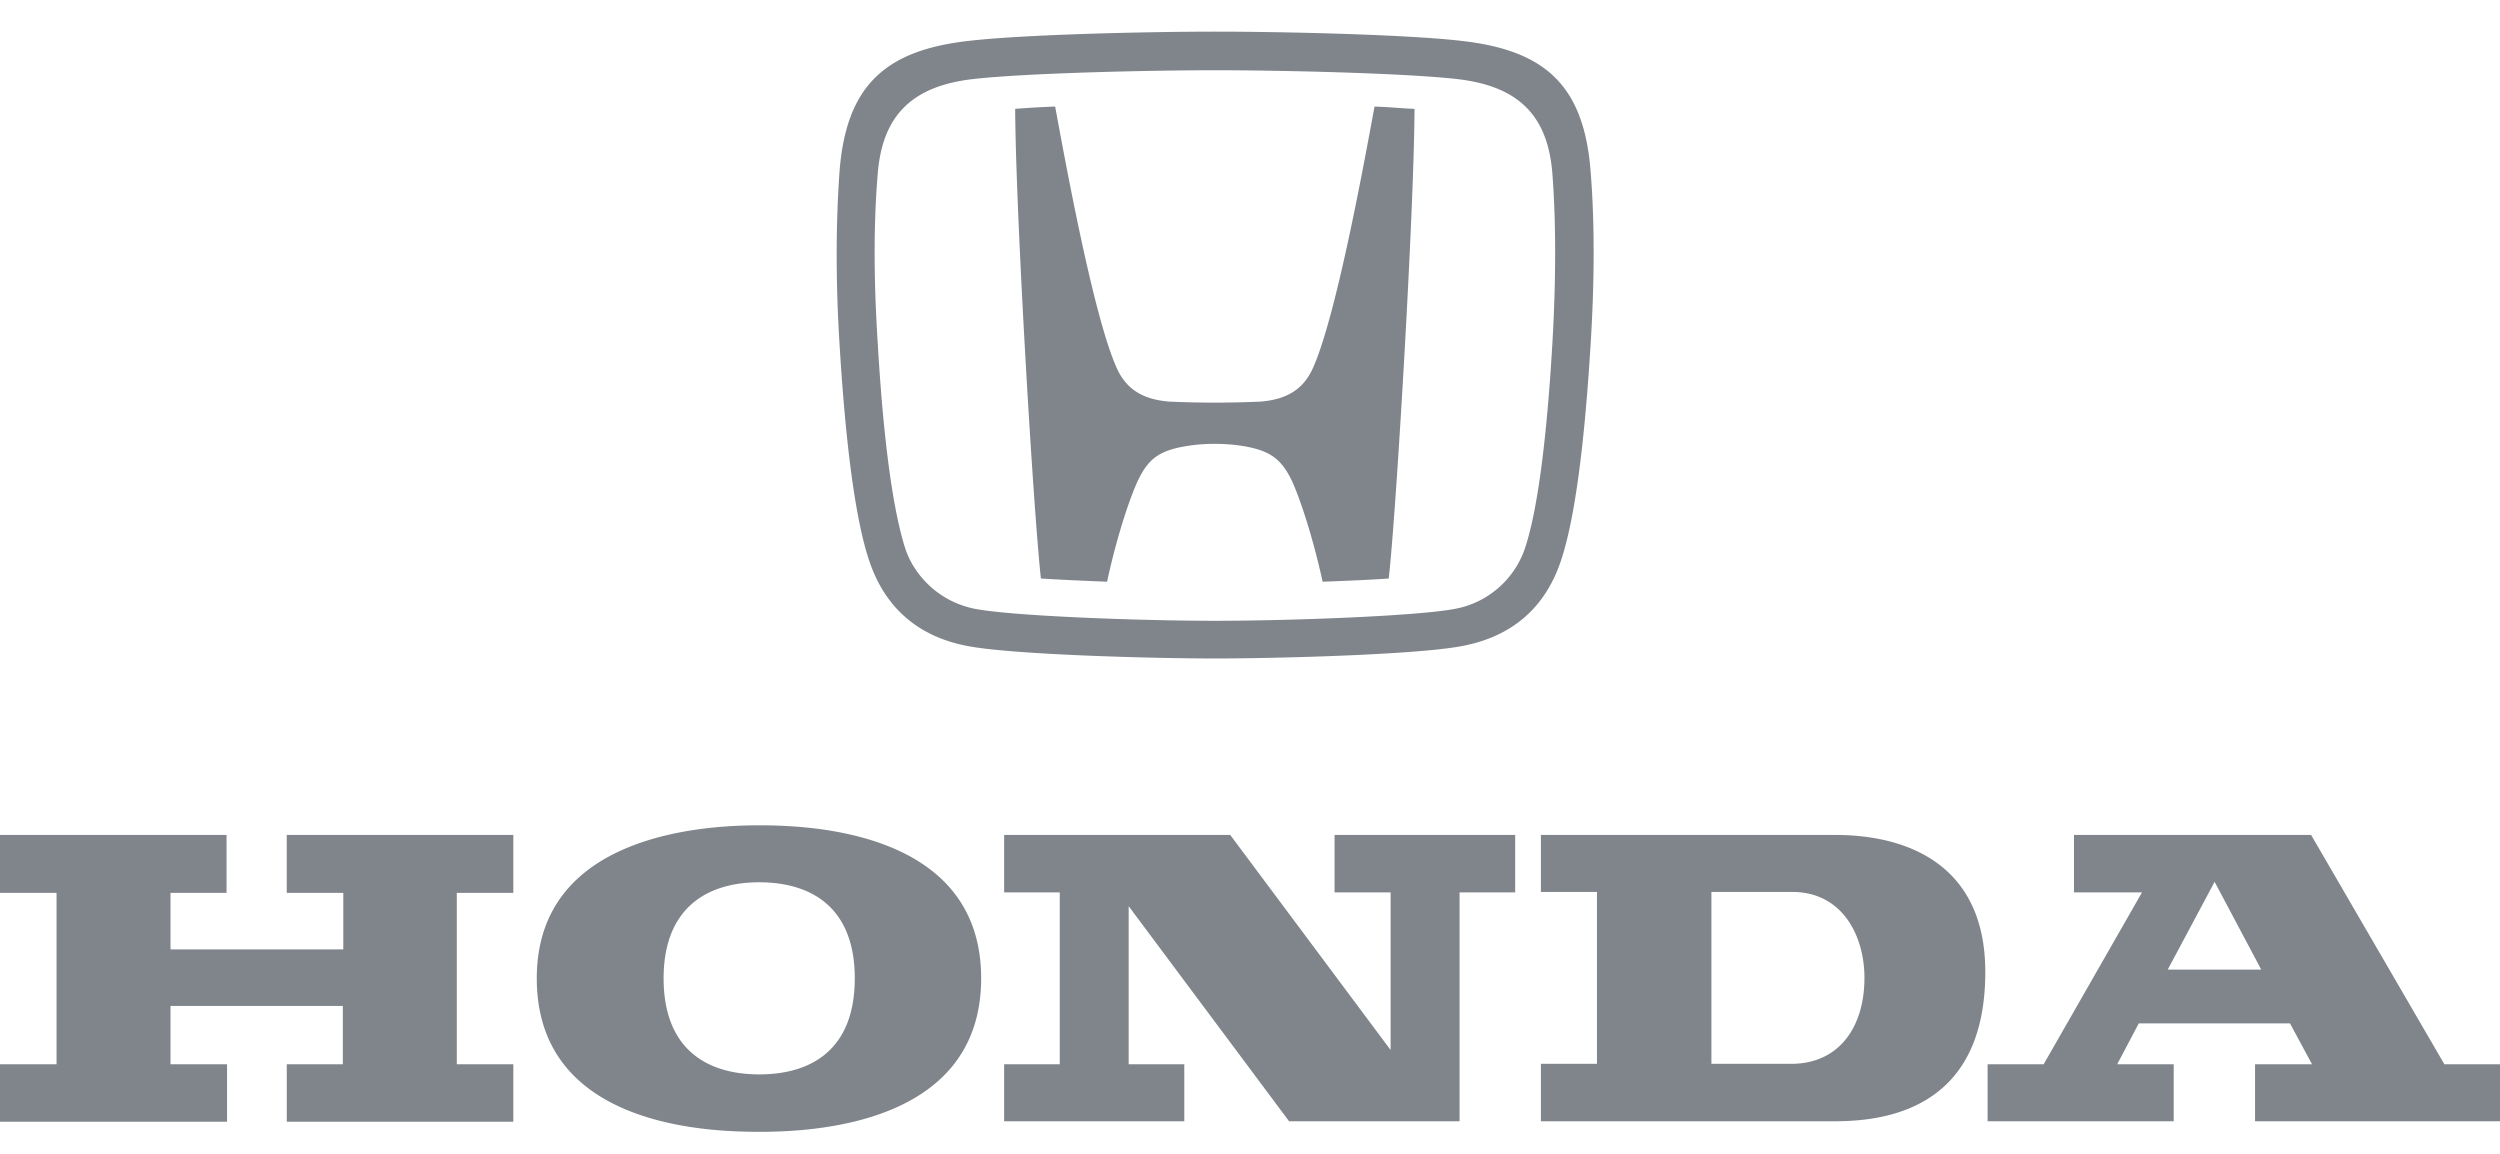 <svg xmlns="http://www.w3.org/2000/svg" width="130" height="60" fill="none" viewBox="0 0 130 60"><path fill="#80858C" d="M80.127 43.417h15.318c3.584 0 7.79 1.434 7.79 7.122 0 6.165-3.847 7.766-7.79 7.766H80.127v-2.987h2.915v-8.937h-2.915v-2.964Zm8.866 11.901h4.158c2.461 0 3.8-1.888 3.8-4.469 0-2.222-1.172-4.468-3.752-4.468h-4.206v8.937ZM39.478 42.916c2.796 0 11.542.358 11.542 7.957 0 7.6-8.698 7.982-11.542 7.982-2.844 0-11.566-.335-11.566-7.982 0-7.527 8.77-7.957 11.566-7.957Zm-4.97 7.957c0 3.68 2.246 4.995 4.97 4.995 2.772 0 4.97-1.338 4.97-4.995 0-3.68-2.246-4.994-4.97-4.994-2.772 0-4.97 1.386-4.97 4.994ZM0 55.343h2.94v-8.915H0v-3.01h11.781v3.01H8.866v2.94h8.985v-2.94h-2.94v-3.01h11.782v3.01h-2.94v8.914h2.94v2.987H14.912v-2.987h2.915v-3.035H8.866v3.035h2.94v2.987H0v-2.987Zm61.559 2.962h-9.344v-2.963h2.892v-8.937h-2.892v-2.988h11.757l8.34 11.184v-8.196h-2.915v-2.988h9.392v2.988h-2.892v11.9h-8.866l-8.34-11.184v8.221h2.892v2.963h-.024ZM130 55.342v2.963h-12.737v-2.963h2.963l-1.147-2.127h-7.862l-1.123 2.127h2.939v2.963h-9.678v-2.963h2.915l5.114-8.937h-3.537v-2.988h12.331l6.93 11.925H130Zm-12.403-4.899-2.437-4.588-2.438 4.564h4.875v.024ZM63.184 23.081c-.43 0-.86.024-1.195.072-1.601.215-2.199.621-2.748 1.696-.359.694-1.1 2.749-1.673 5.401-1.147-.048-2.294-.095-3.441-.167-.406-3.704-1.315-19.118-1.338-24.423a49.224 49.224 0 0 1 2.079-.12c.454 2.438 1.983 10.97 3.226 13.646.55 1.195 1.53 1.6 2.7 1.697 1.577.071 3.155.071 4.756 0 1.17-.096 2.15-.502 2.7-1.697 1.243-2.677 2.772-11.208 3.226-13.645.765.024 1.434.095 2.08.12-.025 5.304-.933 20.718-1.34 24.422-1.027.072-2.198.12-3.44.167-.574-2.628-1.315-4.707-1.673-5.4-.55-1.052-1.147-1.482-2.748-1.697a9.357 9.357 0 0 0-1.171-.072Z"/><path fill="#80858C" d="M63.184 34.241c-3.179 0-10.467-.191-12.857-.645-2.533-.478-4.253-1.936-5.09-4.326-.717-2.055-1.243-5.854-1.577-11.303-.215-3.417-.191-6.476 0-9.105.358-4.468 2.437-6.26 6.739-6.739 2.891-.334 9.344-.478 12.785-.478 3.44 0 9.893.144 12.785.478 4.325.478 6.38 2.27 6.739 6.74.215 2.628.215 5.687 0 9.104-.335 5.449-.86 9.248-1.578 11.303-.836 2.39-2.556 3.848-5.114 4.326-2.365.454-9.654.645-12.832.645Zm12.474-2.58a4.756 4.756 0 0 0 3.608-3.06c.454-1.29 1.076-4.206 1.458-10.753.191-3.322.191-6.285 0-8.818-.239-3.035-1.768-4.565-4.994-4.923-2.796-.31-9.153-.454-12.546-.454-3.394 0-9.75.143-12.546.454-3.226.358-4.756 1.912-4.995 4.923-.215 2.533-.215 5.496 0 8.818.383 6.571 1.028 9.463 1.458 10.753.43 1.243 1.649 2.677 3.608 3.06 2.008.381 8.627.62 12.475.62 3.847 0 10.467-.239 12.474-.62Z"/></svg>
